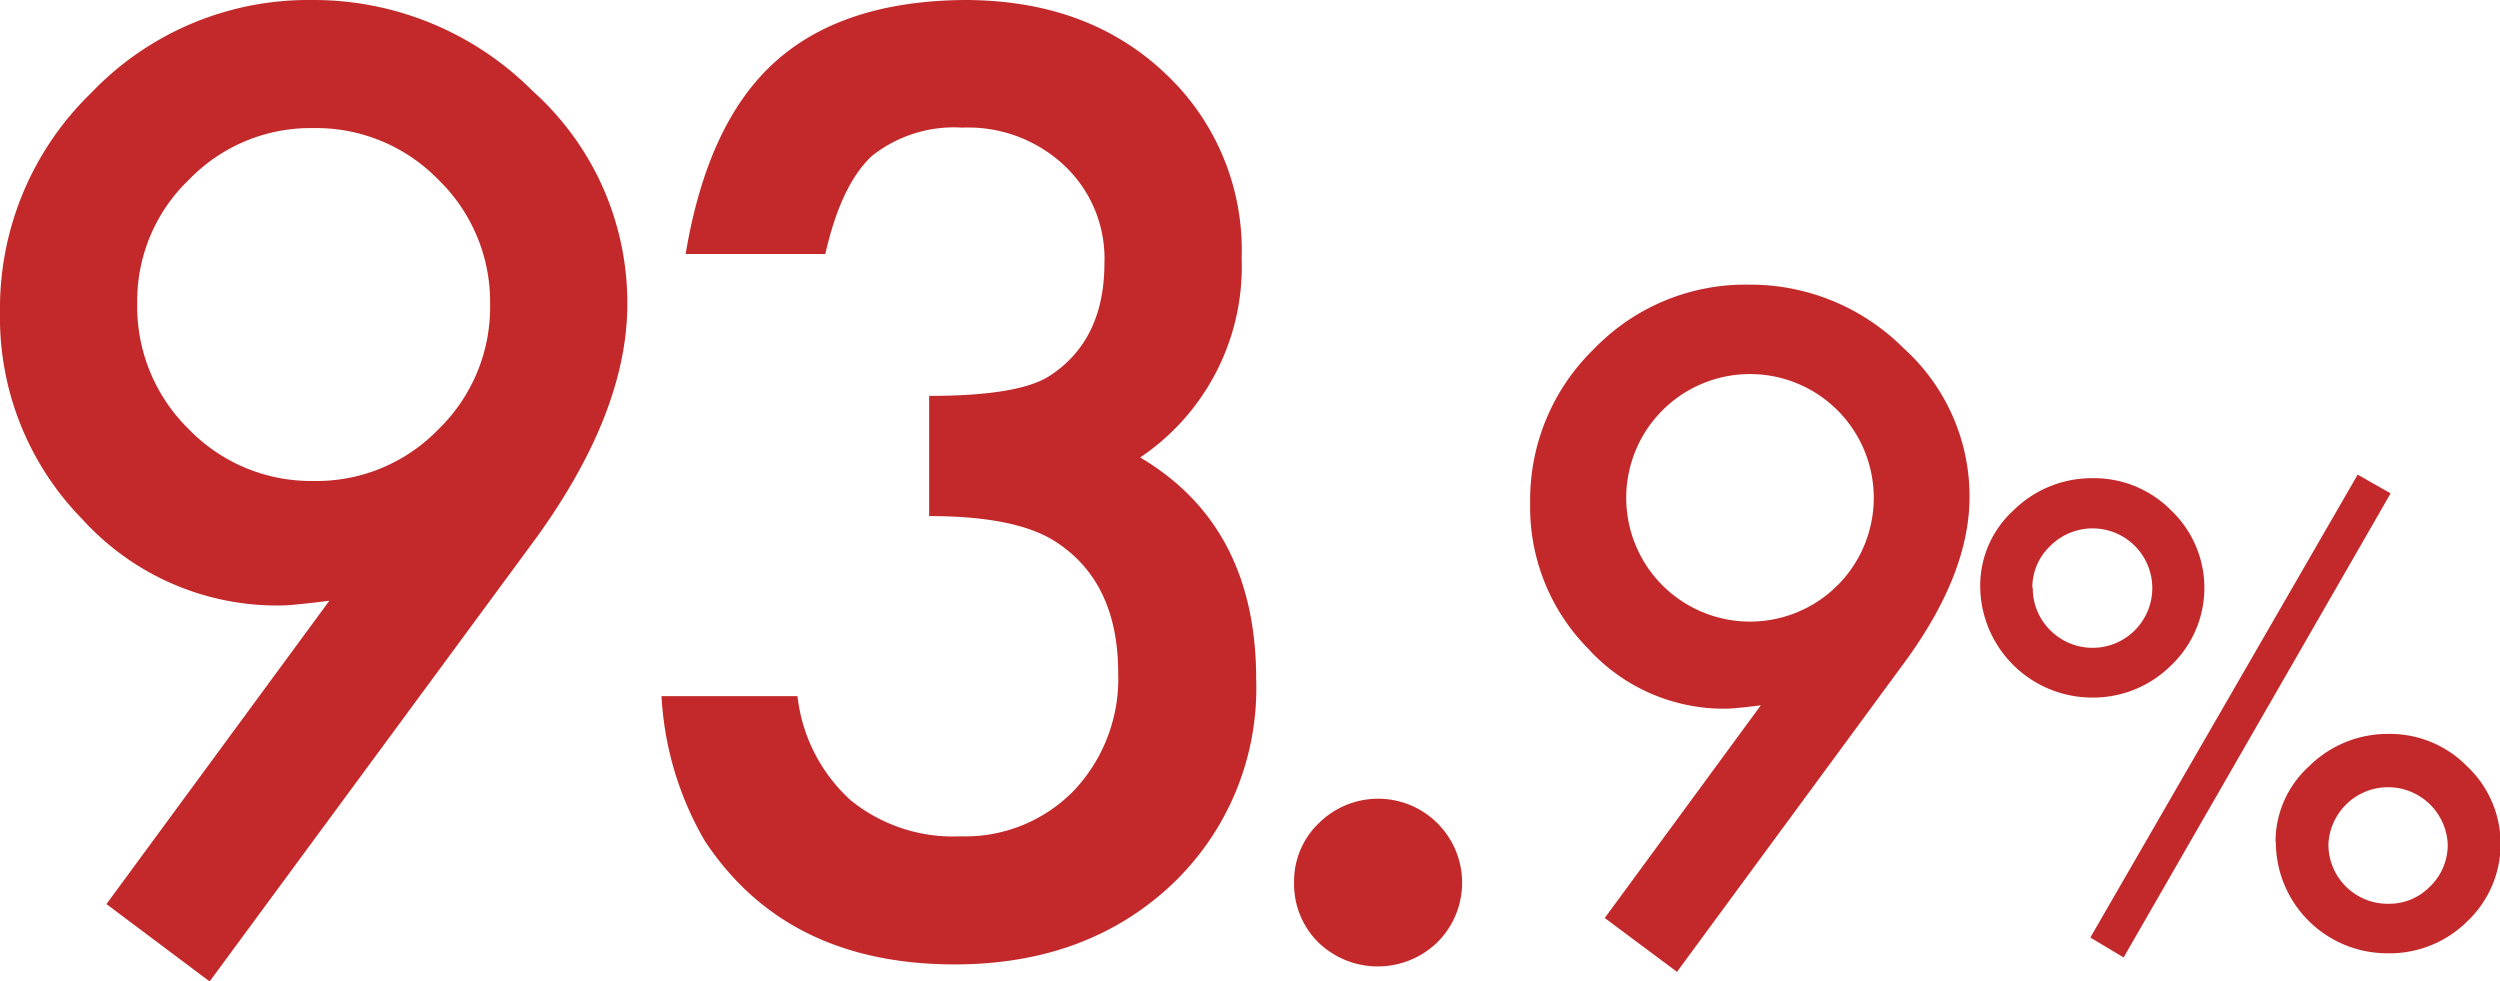 <svg viewBox="0 0 161.6 63.44" xmlns="http://www.w3.org/2000/svg"><g fill="#c3292a"><path d="m13.55 63.44-6.67-5 14.41-19.61c-.78.1-1.45.18-2 .23a12.34 12.34 0 0 1 -1.33.08 17 17 0 0 1 -12.65-5.59 18.6 18.6 0 0 1 -5.31-13.35 19.38 19.38 0 0 1 5.9-14.2 19.4 19.4 0 0 1 14.22-6 20 20 0 0 1 14.33 5.9 18.37 18.37 0 0 1 6.1 13.75q0 7-5.94 15.19zm-4.68-43.91a11.1 11.1 0 0 0 3.32 8.2 11 11 0 0 0 8.08 3.36 10.94 10.94 0 0 0 8.05-3.32 11 11 0 0 0 3.36-8.08 11 11 0 0 0 -3.36-8.09 11 11 0 0 0 -8.09-3.32 10.91 10.91 0 0 0 -8 3.32 10.84 10.84 0 0 0 -3.36 7.93z"/><path d="m60.06 33.36v-7.77q5.79 0 7.78-1.29 3.55-2.3 3.55-7.3a8.24 8.24 0 0 0 -2.58-6.29 9.08 9.08 0 0 0 -6.6-2.46 8.52 8.52 0 0 0 -5.86 1.84q-2 1.88-3 6.33h-9.03q1.41-8.49 5.78-12.42t12.23-4q7.94 0 12.93 4.69a15.64 15.64 0 0 1 5 12 14.87 14.87 0 0 1 -6.56 12.88q7.5 4.43 7.5 14.34a17.47 17.47 0 0 1 -5.47 13.28q-5.48 5.14-14 5.15-10.91 0-16.18-8a20.77 20.77 0 0 1 -2.79-9.34h8.79a10.69 10.69 0 0 0 3.45 6.74 10.51 10.51 0 0 0 7.09 2.32 9.8 9.8 0 0 0 7.3-2.93 10.51 10.51 0 0 0 2.89-7.61q0-6.1-4.33-8.68c-1.73-.99-4.34-1.48-7.89-1.48z"/><path d="m83.65 57a5.17 5.17 0 0 1 1.6-3.79 5.43 5.43 0 0 1 7.66 7.7 5.53 5.53 0 0 1 -7.7 0 5.31 5.31 0 0 1 -1.56-3.91z"/><path d="m108.4 62.82-4.67-3.48 10.09-13.75c-.55.07-1 .13-1.4.16a9.25 9.25 0 0 1 -.93.06 11.86 11.86 0 0 1 -8.86-3.91 13 13 0 0 1 -3.72-9.35 13.59 13.59 0 0 1 4.13-10 13.58 13.58 0 0 1 10-4.15 14 14 0 0 1 10 4.1 12.89 12.89 0 0 1 4.27 9.62q0 4.94-4.16 10.64zm-3.28-30.74a8 8 0 0 0 8 8.1 8 8 0 0 0 8-8 8 8 0 0 0 -8-8 8 8 0 0 0 -8 7.87z"/><path d="m128 37.91a6.59 6.59 0 0 1 2.14-4.91 7.21 7.21 0 0 1 5.1-2.09 7 7 0 0 1 5.11 2.09 6.91 6.91 0 0 1 0 10 7.15 7.15 0 0 1 -5.17 2.09 7.24 7.24 0 0 1 -7.18-7.18zm3.4.06a3.78 3.78 0 0 0 1.13 2.77 3.86 3.86 0 1 0 0-5.45 3.69 3.69 0 0 0 -1.16 2.71zm21-7.29 2.13 1.21-17.26 30-2.15-1.29zm-5.31 23.75a6.58 6.58 0 0 1 2.17-4.9 7.21 7.21 0 0 1 5.1-2.09 7 7 0 0 1 5.13 2.11 6.89 6.89 0 0 1 0 10 7.12 7.12 0 0 1 -5.17 2.07 7.2 7.2 0 0 1 -7.21-7.21zm3.42.08a3.83 3.83 0 0 0 3.87 3.91 3.68 3.68 0 0 0 2.71-1.13 3.72 3.72 0 0 0 1.13-2.74 3.86 3.86 0 0 0 -7.71 0z"/></g></svg>
